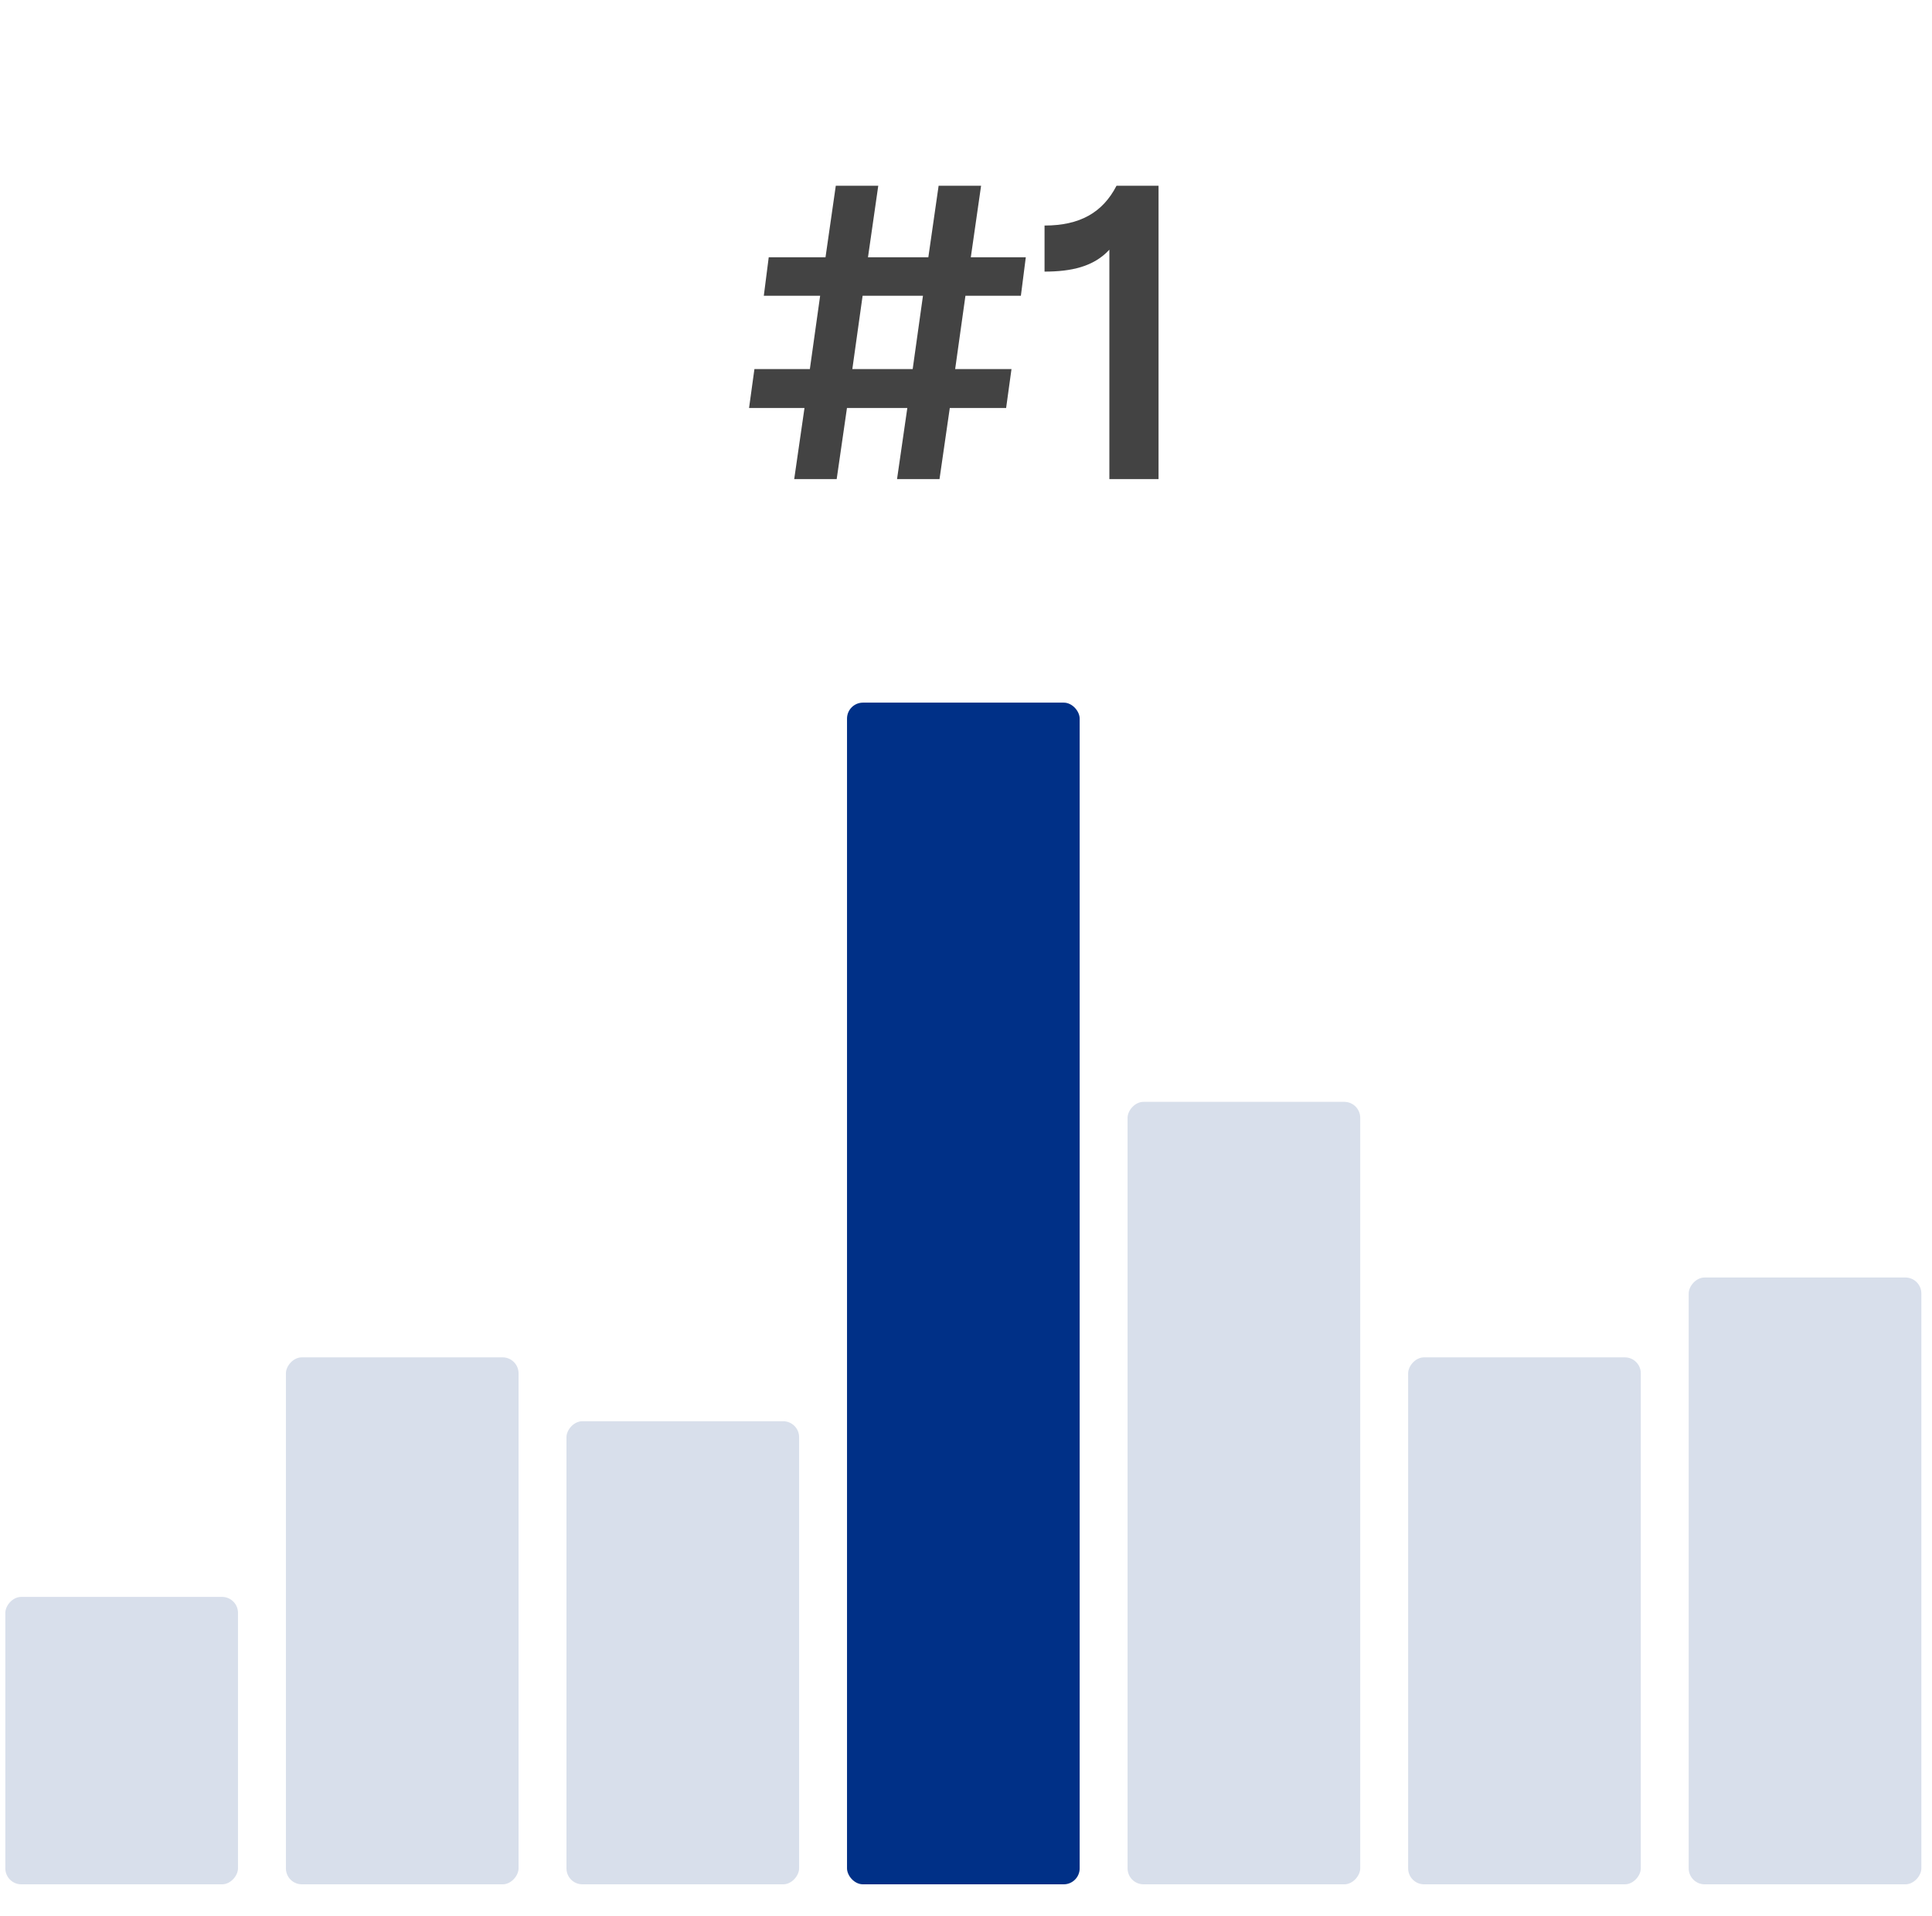 <svg width="121" height="120" viewBox="0 0 121 120" fill="none" xmlns="http://www.w3.org/2000/svg">
<rect width="14.571" height="18" rx="1" transform="matrix(-1 0 0 1 14.905 100)" fill="#D8DFEB"/>
<rect width="14.571" height="33" rx="1" transform="matrix(-1 0 0 1 32.477 85)" fill="#D8DFEB"/>
<rect width="14.571" height="29" rx="1" transform="matrix(-1 0 0 1 50.048 89)" fill="#D8DFEB"/>
<rect x="53.048" y="44" width="14.571" height="74" rx="1" fill="#003087"/>
<rect width="14.571" height="49" rx="1" transform="matrix(-1 0 0 1 85.19 69)" fill="#D8DFEB"/>
<rect width="14.571" height="33" rx="1" transform="matrix(-1 0 0 1 102.762 85)" fill="#D8DFEB"/>
<rect width="14.571" height="38" rx="1" transform="matrix(-1 0 0 1 120.333 80)" fill="#D8DFEB"/>
<path d="M64.245 16.112L63.937 18.52H60.465L59.821 23.112H63.349L63.013 25.548H59.485L58.841 30H56.181L56.825 25.548H53.045L52.401 30H49.741L50.385 25.548H46.913L47.249 23.112H50.721L51.365 18.52H47.837L48.145 16.112H51.701L52.345 11.632H55.005L54.361 16.112H58.141L58.785 11.632H61.445L60.801 16.112H64.245ZM53.381 23.112H57.161L57.805 18.52H54.025L53.381 23.112ZM69.927 11.632H72.559V30H69.479V15.636C68.499 16.7 67.099 17.008 65.419 17.008V14.124C67.631 14.124 69.059 13.312 69.927 11.632Z" fill="#434343"/>
</svg>
